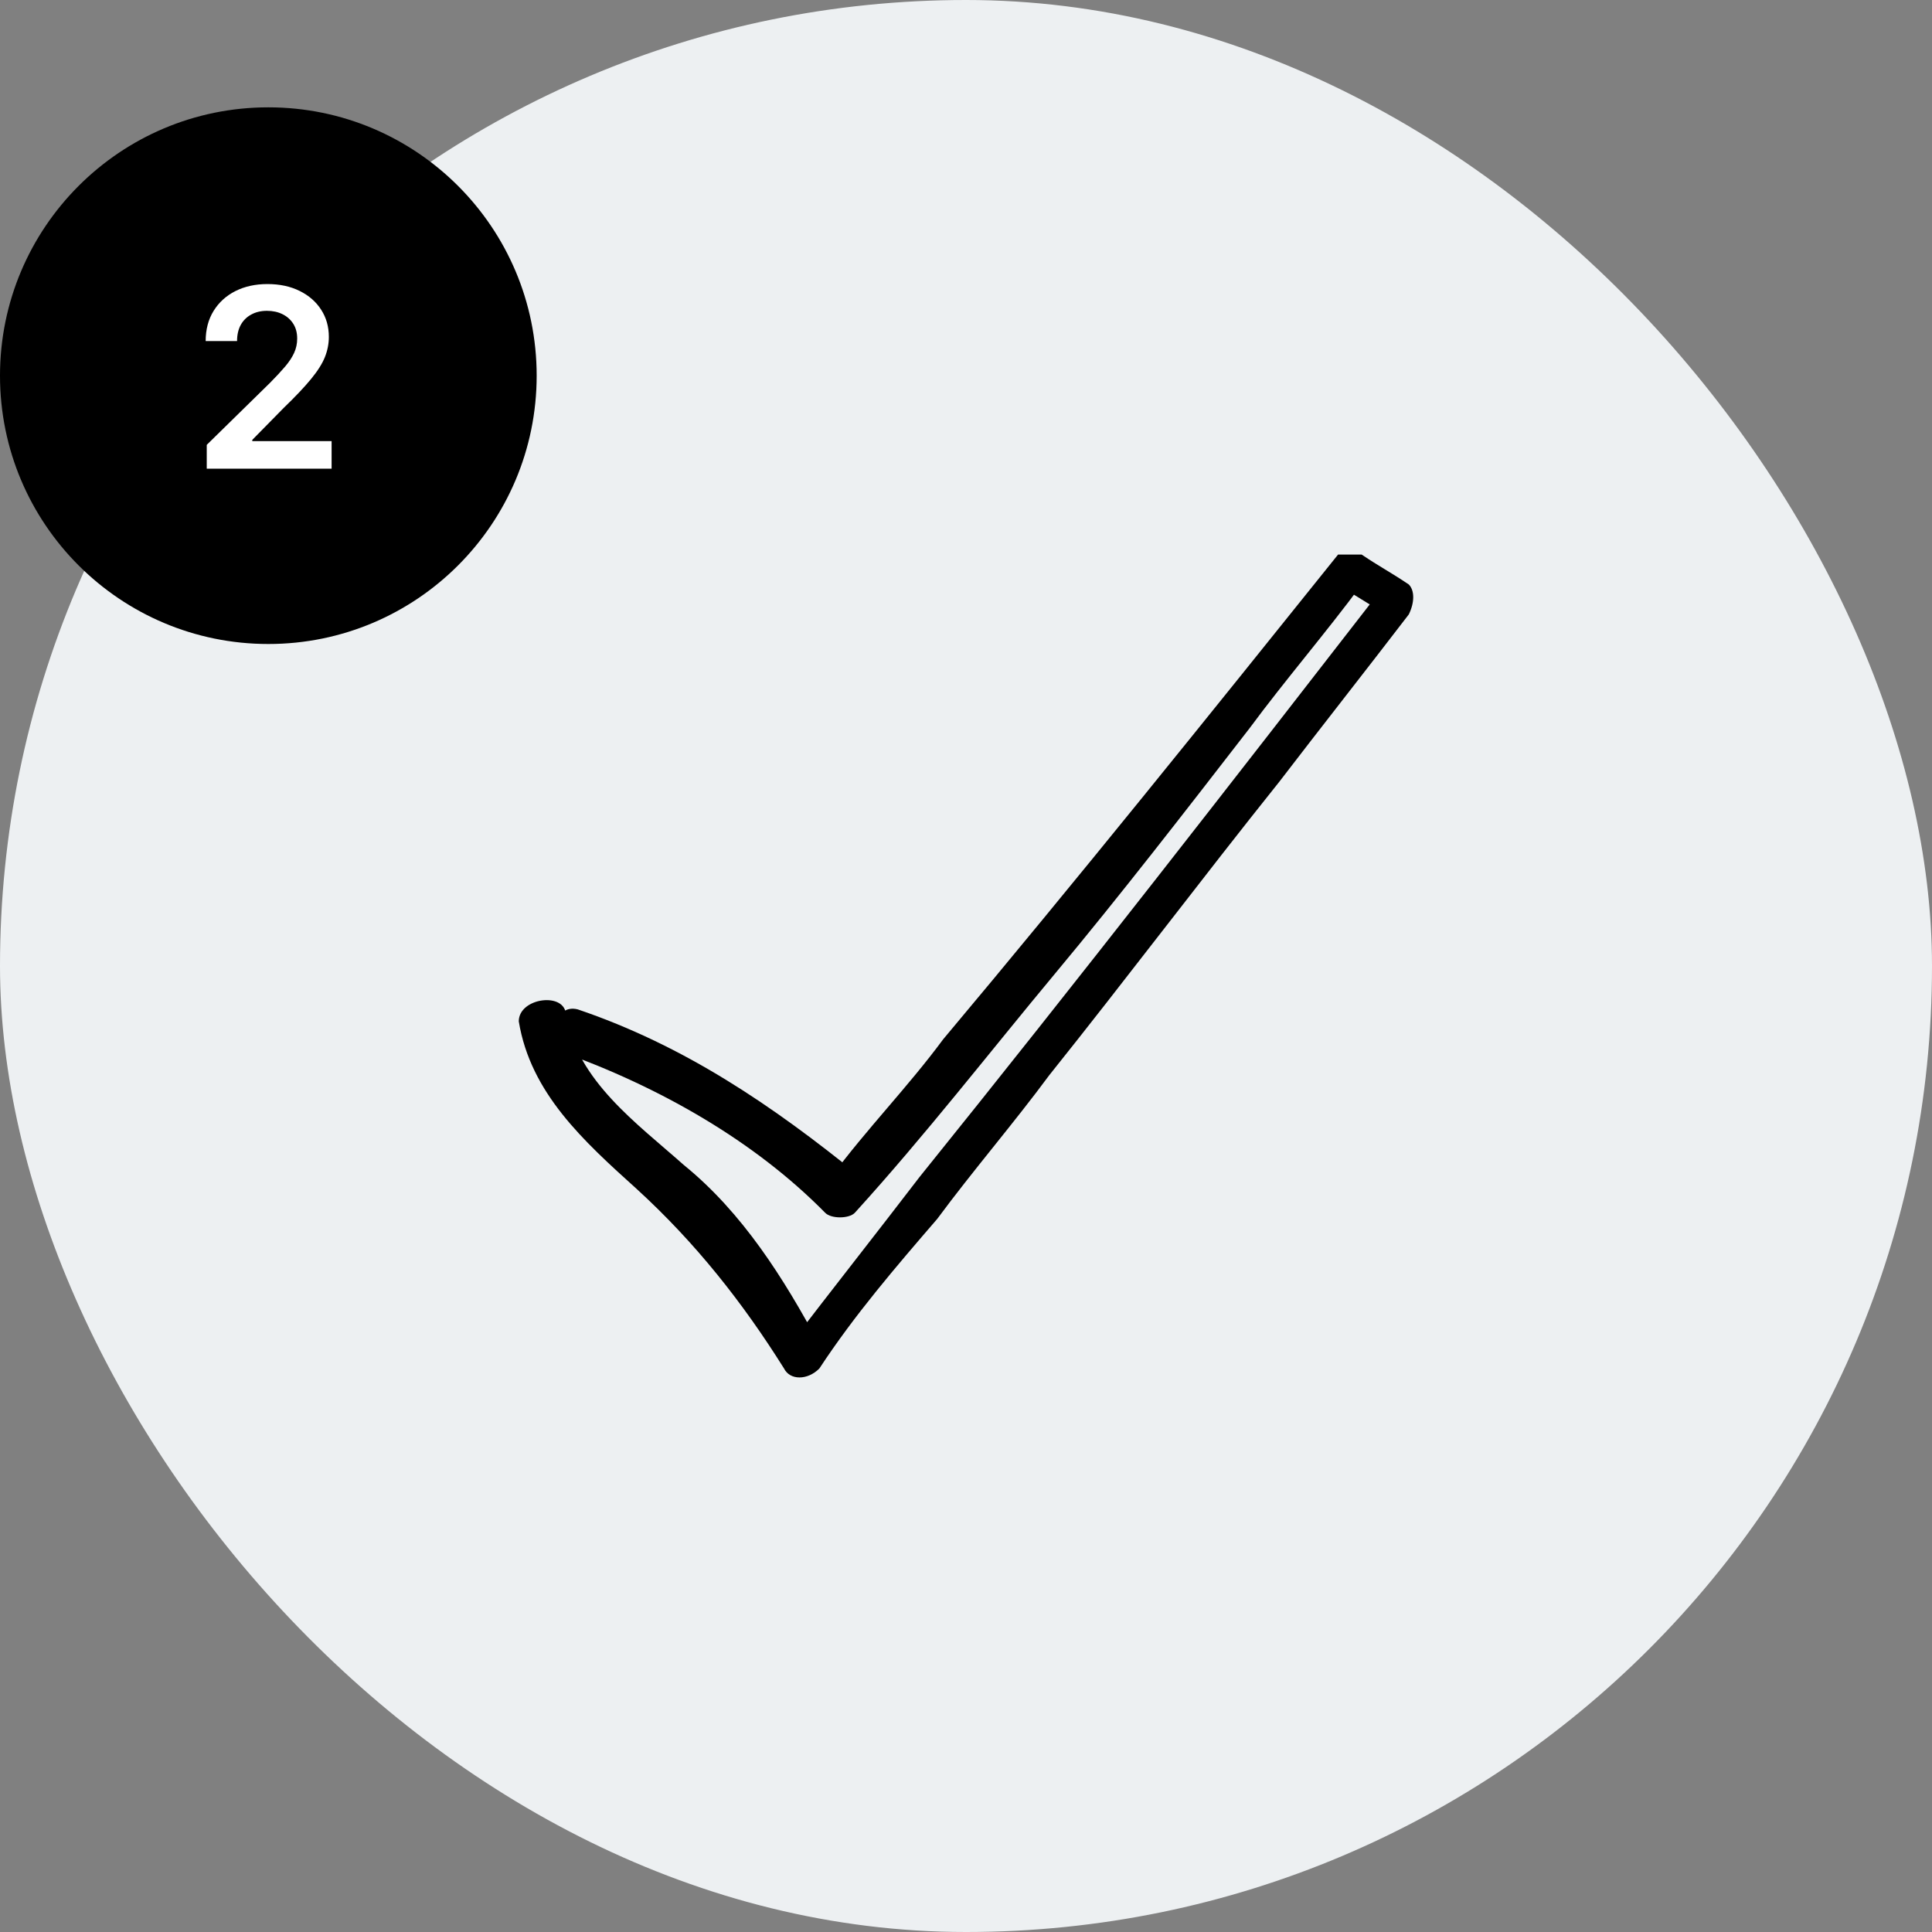 <svg width="108" height="108" viewBox="0 0 108 108" fill="none" xmlns="http://www.w3.org/2000/svg">
<rect x="0" y="0" width="108" height="108" fill="#808080" stroke="none"/>
<rect width="108" height="108" rx="54" fill="#EDF0F2"/>
<path d="M31.306 58.767C36.908 60.775 42.18 63.785 46.133 67.8C46.463 68.135 47.451 68.135 47.781 67.8C51.735 63.451 55.359 58.767 58.983 54.418C62.608 50.069 66.232 45.386 69.857 40.702C71.834 38.026 74.14 35.349 76.117 32.673C75.787 32.673 75.129 32.673 74.799 32.673C75.787 33.342 76.447 33.676 77.435 34.346C77.435 33.676 77.435 33.342 77.435 32.673C68.868 43.713 60.301 54.753 51.405 65.793C49.099 68.804 46.463 72.149 44.157 75.16C44.816 75.16 45.474 75.16 45.804 75.16C43.827 71.48 41.521 67.8 38.226 65.124C35.59 62.782 32.295 60.44 31.636 56.76C31.636 55.422 29 55.756 29 57.094C29.659 61.109 32.624 63.785 35.59 66.462C38.885 69.473 41.521 72.818 43.827 76.498C44.157 77.167 45.145 77.167 45.804 76.498C47.781 73.487 50.087 70.811 52.394 68.135C54.371 65.458 56.677 62.782 58.654 60.105C62.937 54.753 67.221 49.066 71.504 43.713C73.811 40.702 76.447 37.356 78.753 34.346C79.082 33.676 79.082 33.007 78.753 32.673C77.764 32.004 77.105 31.669 76.117 31C75.787 31 75.129 31 74.799 31C67.55 40.033 60.301 49.065 52.723 58.098C50.746 60.775 48.44 63.116 46.463 65.793H48.11C43.168 61.778 38.226 58.433 32.295 56.425C30.977 56.091 30.647 58.098 31.636 58.433L31.306 58.767Z" fill="black"/>
<circle cx="15" cy="21" r="15" fill="black"/>
<path d="M11.557 26.2V24.868L15.092 21.402C15.43 21.061 15.712 20.758 15.937 20.493C16.163 20.227 16.331 19.971 16.444 19.722C16.557 19.473 16.613 19.208 16.613 18.927C16.613 18.605 16.54 18.33 16.395 18.101C16.249 17.869 16.048 17.69 15.793 17.564C15.538 17.438 15.248 17.375 14.923 17.375C14.588 17.375 14.295 17.445 14.043 17.584C13.791 17.72 13.595 17.914 13.456 18.166C13.32 18.418 13.252 18.718 13.252 19.066H11.497C11.497 18.419 11.645 17.858 11.94 17.38C12.235 16.903 12.641 16.534 13.158 16.272C13.678 16.01 14.275 15.879 14.948 15.879C15.63 15.879 16.23 16.006 16.747 16.262C17.265 16.517 17.666 16.867 17.951 17.311C18.239 17.755 18.383 18.262 18.383 18.832C18.383 19.213 18.31 19.588 18.164 19.956C18.018 20.323 17.762 20.731 17.394 21.179C17.029 21.626 16.517 22.168 15.857 22.804L14.103 24.589V24.659H18.537V26.2H11.557Z" fill="white"/>
</svg>
